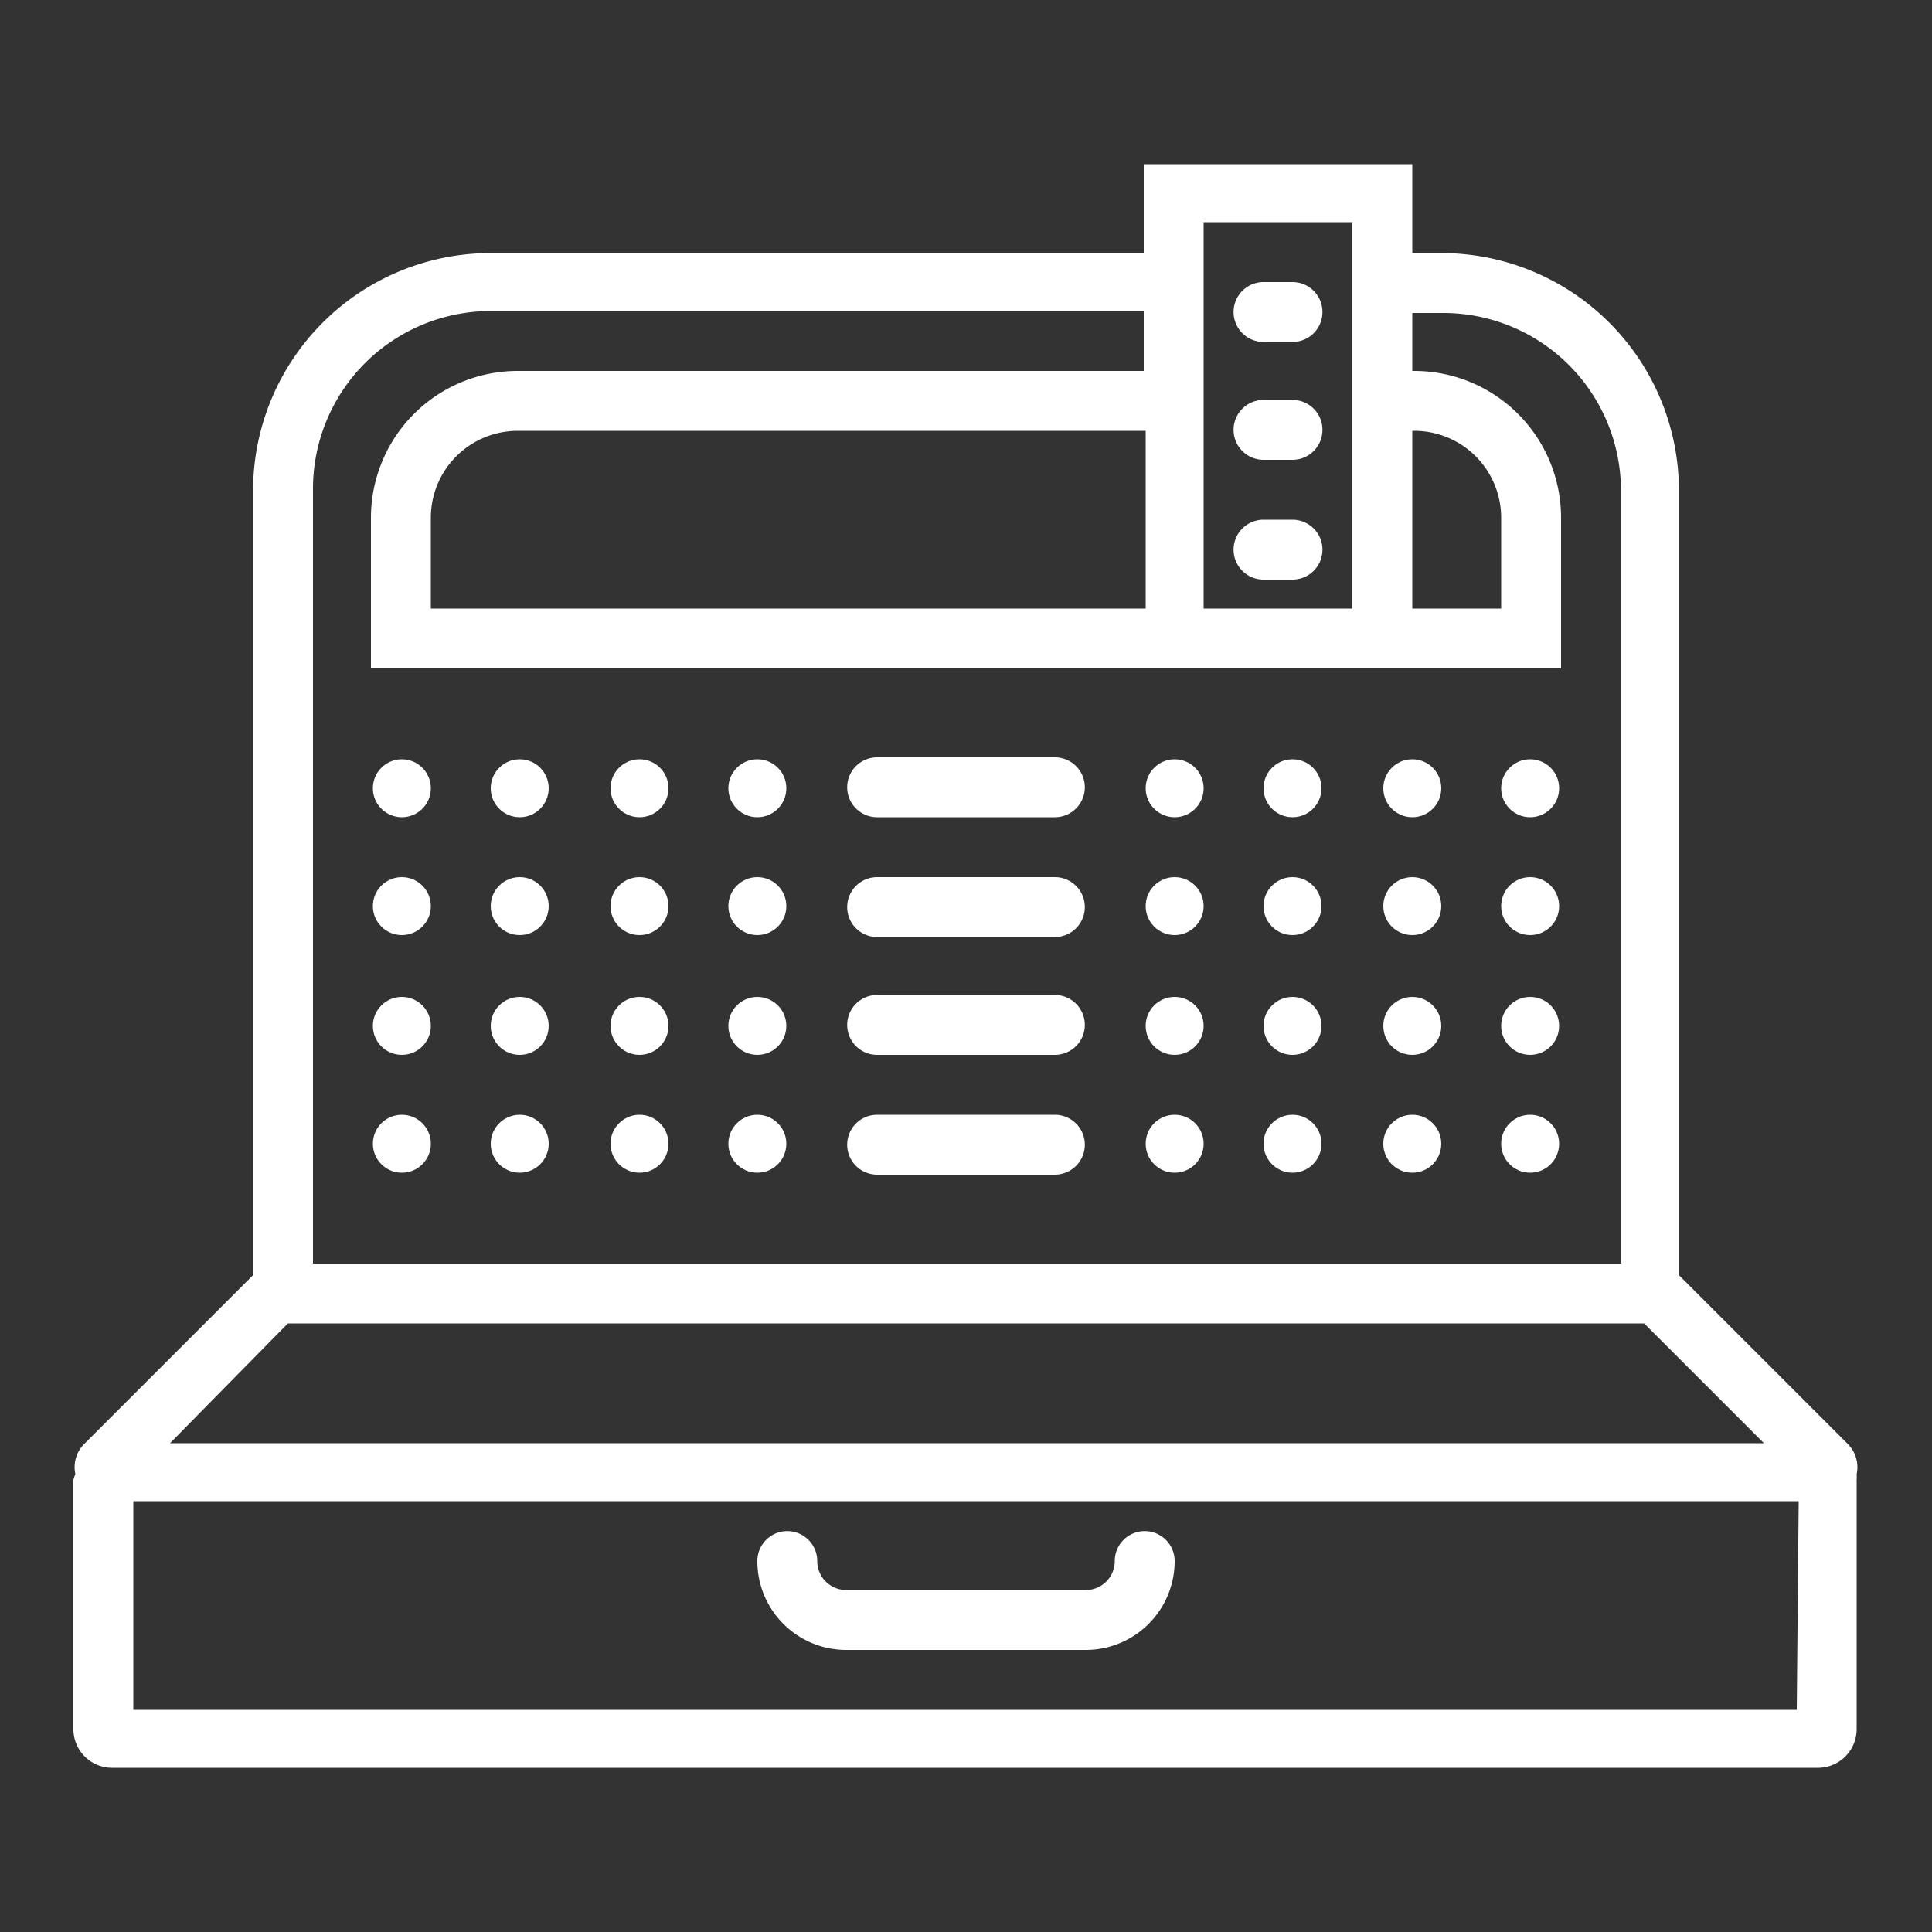 <svg id="Capa_1" data-name="Capa 1" xmlns="http://www.w3.org/2000/svg" viewBox="0 0 100 100"><rect x="0" y="0" width="100" height="100" fill="#333333" stroke="none"/><defs><style>.cls-1{fill:#fff;}</style></defs><title>Artboard 13</title><path class="cls-1" d="M96.1,76.3a1.7,1.7,0,0,0-.5-1.6L86.9,66V25.3A12.3,12.3,0,0,0,74.7,13.1H73.1V8.5H59.2v4.6H25.3A12.3,12.3,0,0,0,13.1,25.3V66L4.4,74.7a1.7,1.7,0,0,0-.5,1.6,1.9,1.9,0,0,0-.1.3V89.5a2,2,0,0,0,2,2H94.1a2,2,0,0,0,2-2V76.6A1.8,1.8,0,0,0,96.1,76.3ZM62.3,11.5H70v20H62.3v-20ZM73.1,22.3h.1a4.5,4.5,0,0,1,4.5,4.5v4.7H73.1Zm-56.9,3a9.2,9.2,0,0,1,9.2-9.2H59.2v3.1H26.8a7.6,7.6,0,0,0-7.6,7.6v7.8H80.8V26.8a7.6,7.6,0,0,0-7.6-7.6h-.1V16.2h1.6a9.2,9.2,0,0,1,9.2,9.2V65.4H16.2Zm43.1-3v9.2H22.3V26.8a4.5,4.5,0,0,1,4.5-4.5ZM14.9,68.5H85.1l6.2,6.2H8.8Zm78.1,20H6.9V77.7H93.1Z"/><path class="cls-1" d="M43.8,85.4H56.2a4.6,4.6,0,0,0,4.6-4.6,1.5,1.5,0,0,0-3.1,0,1.5,1.5,0,0,1-1.5,1.5H43.8a1.5,1.5,0,0,1-1.5-1.5,1.5,1.5,0,1,0-3.1,0A4.6,4.6,0,0,0,43.8,85.4Z"/><circle class="cls-1" cx="20.8" cy="40.8" r="1.5"/><circle class="cls-1" cx="26.9" cy="40.8" r="1.5"/><circle class="cls-1" cx="26.9" cy="46.9" r="1.5"/><circle class="cls-1" cx="20.8" cy="46.9" r="1.5"/><circle class="cls-1" cx="20.8" cy="53.1" r="1.5"/><circle class="cls-1" cx="26.9" cy="53.1" r="1.5"/><circle class="cls-1" cx="26.9" cy="59.2" r="1.5"/><circle class="cls-1" cx="20.8" cy="59.2" r="1.5"/><circle class="cls-1" cx="33.1" cy="40.8" r="1.5"/><circle class="cls-1" cx="39.2" cy="40.8" r="1.5"/><circle class="cls-1" cx="39.2" cy="46.9" r="1.5"/><circle class="cls-1" cx="33.1" cy="46.9" r="1.5"/><circle class="cls-1" cx="33.1" cy="53.1" r="1.5"/><circle class="cls-1" cx="39.2" cy="53.1" r="1.5"/><circle class="cls-1" cx="39.2" cy="59.2" r="1.5"/><circle class="cls-1" cx="33.1" cy="59.2" r="1.5"/><circle class="cls-1" cx="60.8" cy="40.8" r="1.5"/><circle class="cls-1" cx="66.9" cy="40.8" r="1.5"/><circle class="cls-1" cx="66.9" cy="46.9" r="1.5"/><circle class="cls-1" cx="60.8" cy="46.9" r="1.5"/><circle class="cls-1" cx="60.8" cy="53.1" r="1.5"/><circle class="cls-1" cx="66.9" cy="53.1" r="1.5"/><circle class="cls-1" cx="66.9" cy="59.2" r="1.5"/><circle class="cls-1" cx="60.8" cy="59.2" r="1.5"/><circle class="cls-1" cx="73.1" cy="40.8" r="1.5"/><circle class="cls-1" cx="79.2" cy="40.8" r="1.5"/><circle class="cls-1" cx="79.2" cy="46.9" r="1.5"/><circle class="cls-1" cx="73.1" cy="46.9" r="1.5"/><circle class="cls-1" cx="73.1" cy="53.1" r="1.5"/><circle class="cls-1" cx="79.2" cy="53.1" r="1.5"/><circle class="cls-1" cx="79.2" cy="59.2" r="1.5"/><circle class="cls-1" cx="73.1" cy="59.2" r="1.5"/><path class="cls-1" d="M54.6,39.2H45.4a1.5,1.5,0,0,0,0,3.1h9.2a1.5,1.5,0,0,0,0-3.1Z"/><path class="cls-1" d="M54.6,45.4H45.4a1.5,1.5,0,0,0,0,3.1h9.2a1.5,1.5,0,0,0,0-3.1Z"/><path class="cls-1" d="M54.6,51.5H45.4a1.5,1.5,0,1,0,0,3.1h9.2a1.5,1.5,0,0,0,0-3.1Z"/><path class="cls-1" d="M54.6,57.7H45.4a1.5,1.5,0,1,0,0,3.1h9.2a1.5,1.5,0,0,0,0-3.1Z"/><path class="cls-1" d="M65.4,30h1.5a1.5,1.5,0,1,0,0-3.1H65.4a1.5,1.5,0,0,0,0,3.1Z"/><path class="cls-1" d="M65.4,23.8h1.5a1.5,1.5,0,1,0,0-3.1H65.4a1.5,1.5,0,0,0,0,3.1Z"/><path class="cls-1" d="M65.4,17.7h1.5a1.5,1.5,0,1,0,0-3.1H65.4a1.5,1.5,0,0,0,0,3.1Z"/></svg>
